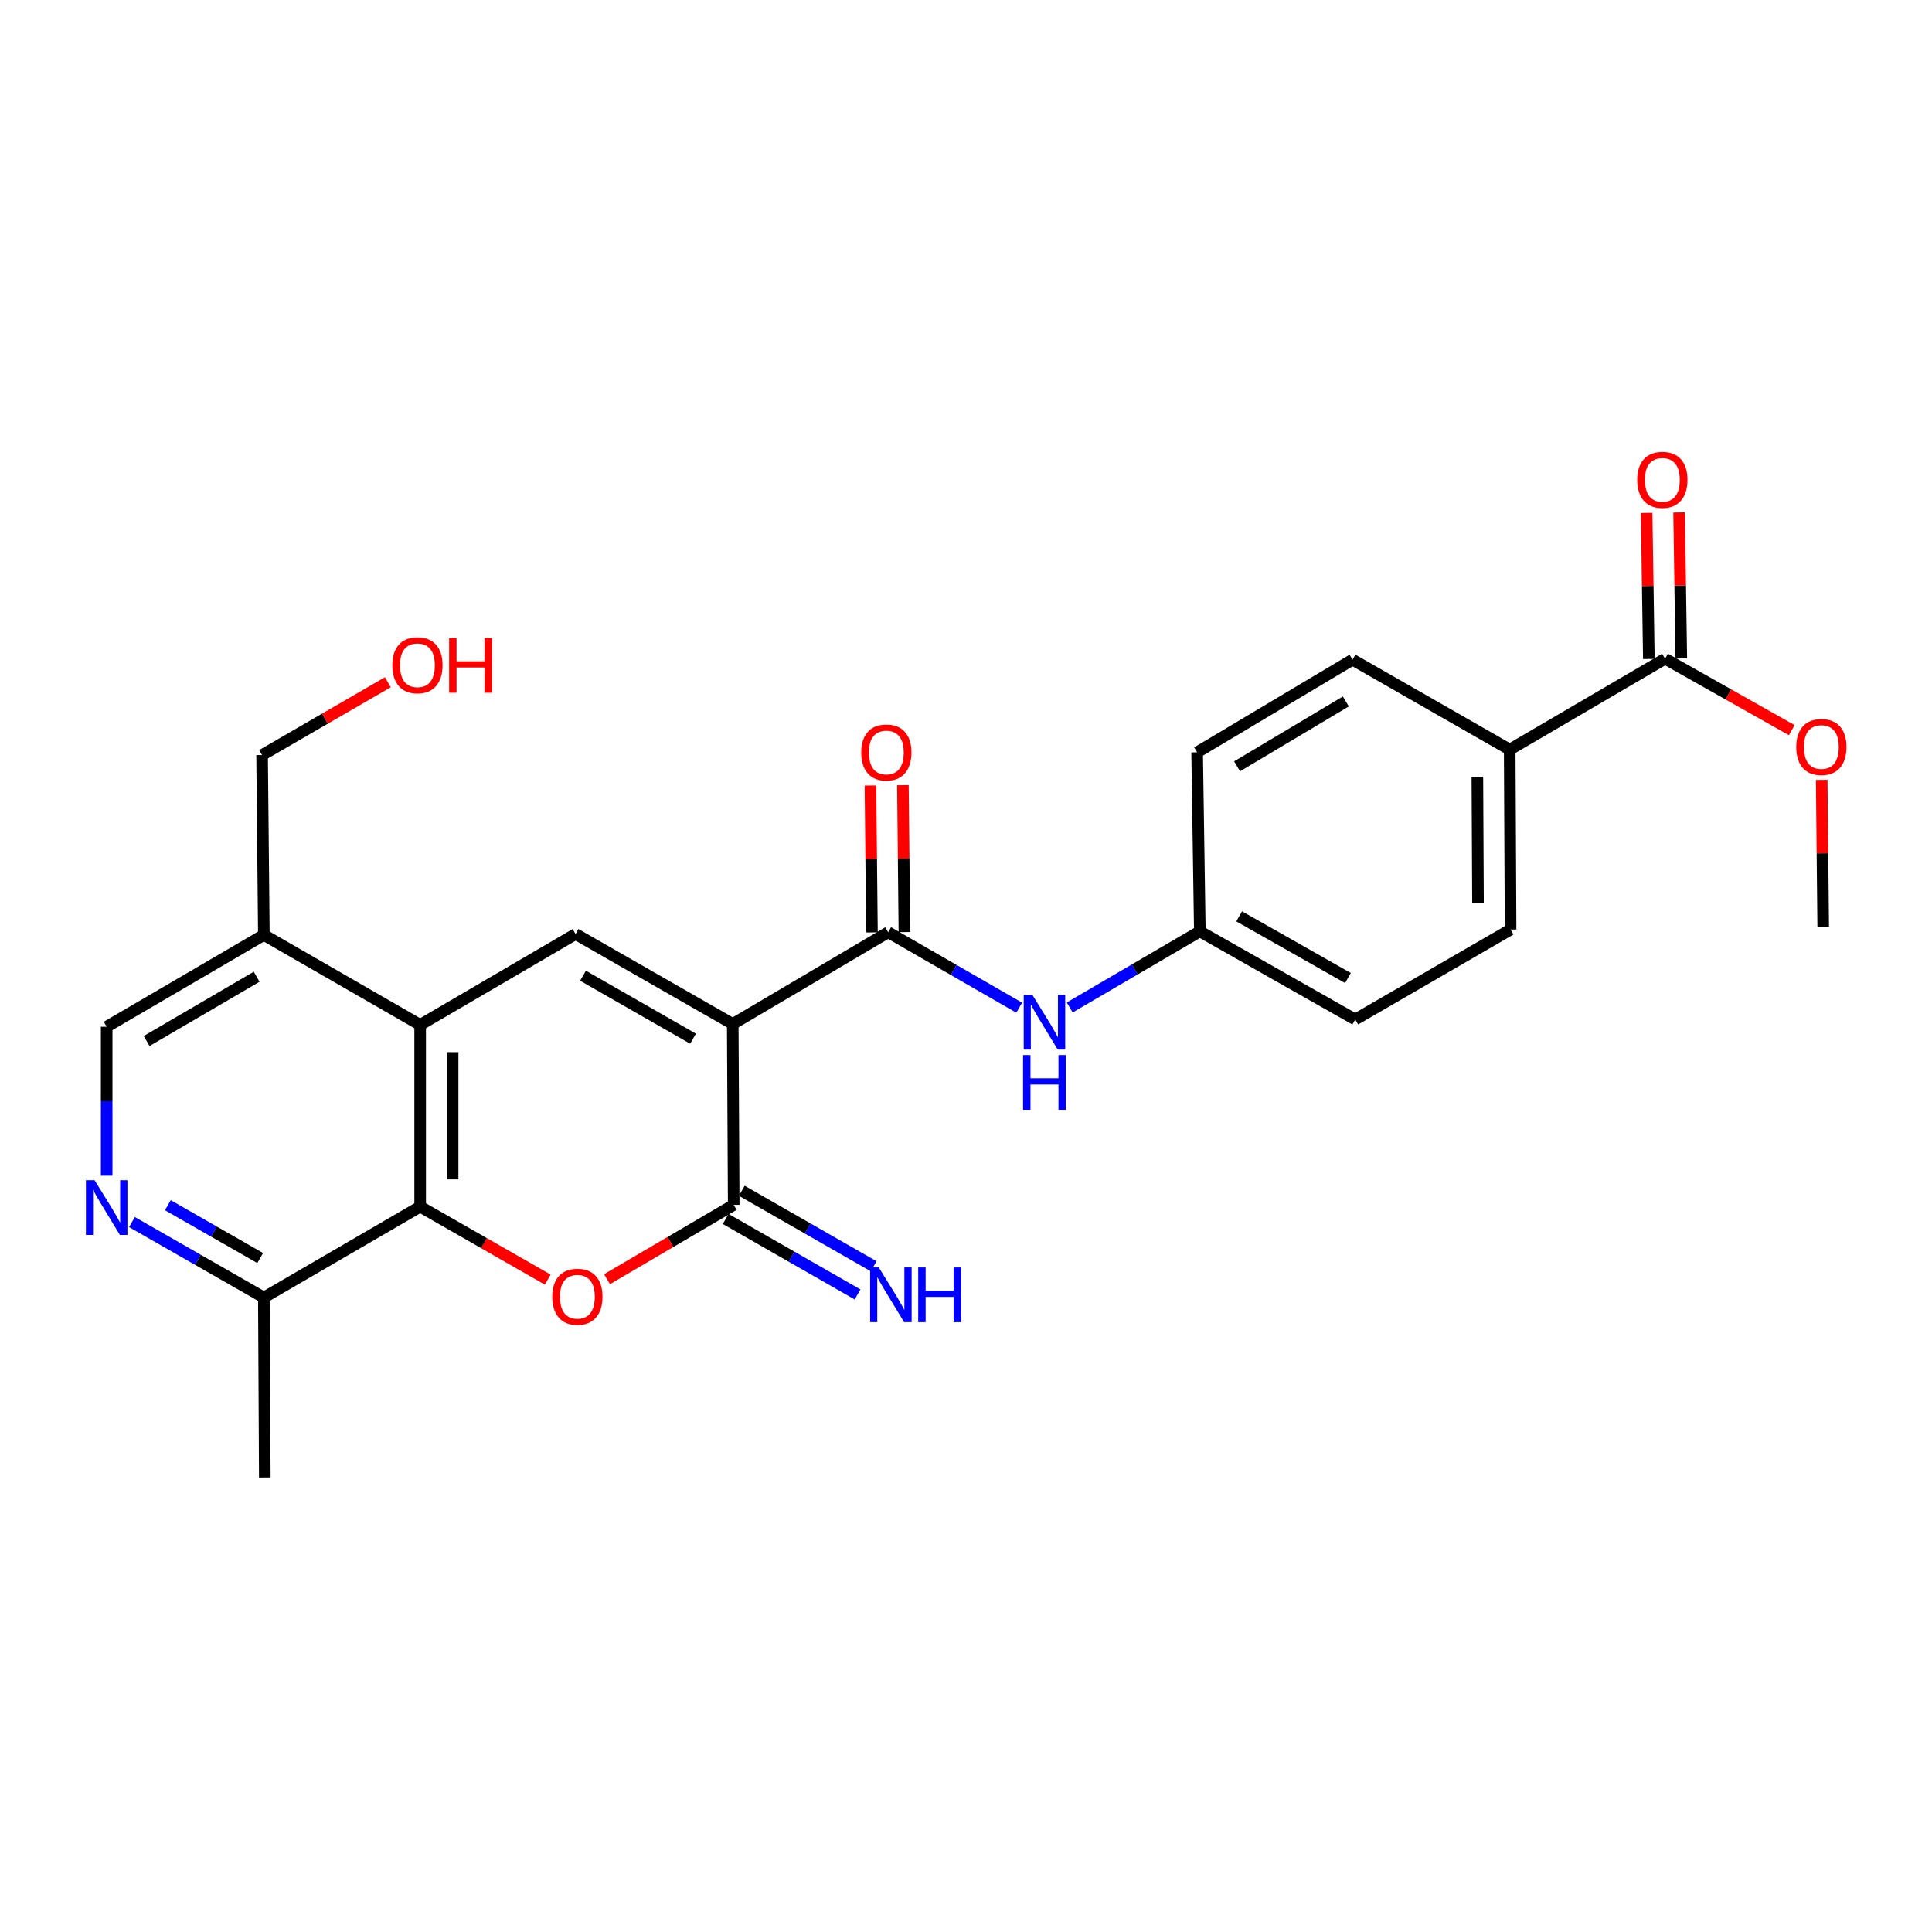 <?xml version='1.0' encoding='iso-8859-1'?>
<svg version='1.1' baseProfile='full'
              xmlns='http://www.w3.org/2000/svg'
                      xmlns:rdkit='http://www.rdkit.org/xml'
                      xmlns:xlink='http://www.w3.org/1999/xlink'
                  xml:space='preserve'
width='1000px' height='1000px' viewBox='0 0 1000 1000'>
<!-- END OF HEADER -->
<rect style='opacity:1.0;fill:#FFFFFF;stroke:none' width='1000' height='1000' x='0' y='0'> </rect>
<path class='bond-0' d='M 379.266,530.02 L 379.77,623.637' style='fill:none;fill-rule:evenodd;stroke:#000000;stroke-width:6px;stroke-linecap:butt;stroke-linejoin:miter;stroke-opacity:1' />
<path class='bond-2' d='M 379.266,530.02 L 297.914,483.458' style='fill:none;fill-rule:evenodd;stroke:#000000;stroke-width:6px;stroke-linecap:butt;stroke-linejoin:miter;stroke-opacity:1' />
<path class='bond-2' d='M 358.717,537.618 L 301.77,505.025' style='fill:none;fill-rule:evenodd;stroke:#000000;stroke-width:6px;stroke-linecap:butt;stroke-linejoin:miter;stroke-opacity:1' />
<path class='bond-3' d='M 379.266,530.02 L 459.721,482.534' style='fill:none;fill-rule:evenodd;stroke:#000000;stroke-width:6px;stroke-linecap:butt;stroke-linejoin:miter;stroke-opacity:1' />
<path class='bond-1' d='M 379.77,623.637 L 346.986,642.873' style='fill:none;fill-rule:evenodd;stroke:#000000;stroke-width:6px;stroke-linecap:butt;stroke-linejoin:miter;stroke-opacity:1' />
<path class='bond-1' d='M 346.986,642.873 L 314.202,662.109' style='fill:none;fill-rule:evenodd;stroke:#FF0000;stroke-width:6px;stroke-linecap:butt;stroke-linejoin:miter;stroke-opacity:1' />
<path class='bond-11' d='M 375.597,630.928 L 409.731,650.465' style='fill:none;fill-rule:evenodd;stroke:#000000;stroke-width:6px;stroke-linecap:butt;stroke-linejoin:miter;stroke-opacity:1' />
<path class='bond-11' d='M 409.731,650.465 L 443.865,670.001' style='fill:none;fill-rule:evenodd;stroke:#0000FF;stroke-width:6px;stroke-linecap:butt;stroke-linejoin:miter;stroke-opacity:1' />
<path class='bond-11' d='M 383.943,616.346 L 418.077,635.882' style='fill:none;fill-rule:evenodd;stroke:#000000;stroke-width:6px;stroke-linecap:butt;stroke-linejoin:miter;stroke-opacity:1' />
<path class='bond-11' d='M 418.077,635.882 L 452.211,655.419' style='fill:none;fill-rule:evenodd;stroke:#0000FF;stroke-width:6px;stroke-linecap:butt;stroke-linejoin:miter;stroke-opacity:1' />
<path class='bond-26' d='M 283.513,662.334 L 250.495,643.443' style='fill:none;fill-rule:evenodd;stroke:#FF0000;stroke-width:6px;stroke-linecap:butt;stroke-linejoin:miter;stroke-opacity:1' />
<path class='bond-26' d='M 250.495,643.443 L 217.477,624.552' style='fill:none;fill-rule:evenodd;stroke:#000000;stroke-width:6px;stroke-linecap:butt;stroke-linejoin:miter;stroke-opacity:1' />
<path class='bond-4' d='M 297.914,483.458 L 217.477,530.477' style='fill:none;fill-rule:evenodd;stroke:#000000;stroke-width:6px;stroke-linecap:butt;stroke-linejoin:miter;stroke-opacity:1' />
<path class='bond-7' d='M 459.721,482.534 L 493.631,502.052' style='fill:none;fill-rule:evenodd;stroke:#000000;stroke-width:6px;stroke-linecap:butt;stroke-linejoin:miter;stroke-opacity:1' />
<path class='bond-7' d='M 493.631,502.052 L 527.542,521.571' style='fill:none;fill-rule:evenodd;stroke:#0000FF;stroke-width:6px;stroke-linecap:butt;stroke-linejoin:miter;stroke-opacity:1' />
<path class='bond-14' d='M 468.122,482.448 L 467.733,444.427' style='fill:none;fill-rule:evenodd;stroke:#000000;stroke-width:6px;stroke-linecap:butt;stroke-linejoin:miter;stroke-opacity:1' />
<path class='bond-14' d='M 467.733,444.427 L 467.344,406.405' style='fill:none;fill-rule:evenodd;stroke:#FF0000;stroke-width:6px;stroke-linecap:butt;stroke-linejoin:miter;stroke-opacity:1' />
<path class='bond-14' d='M 451.32,482.62 L 450.932,444.598' style='fill:none;fill-rule:evenodd;stroke:#000000;stroke-width:6px;stroke-linecap:butt;stroke-linejoin:miter;stroke-opacity:1' />
<path class='bond-14' d='M 450.932,444.598 L 450.543,406.577' style='fill:none;fill-rule:evenodd;stroke:#FF0000;stroke-width:6px;stroke-linecap:butt;stroke-linejoin:miter;stroke-opacity:1' />
<path class='bond-5' d='M 217.477,530.477 L 217.477,624.552' style='fill:none;fill-rule:evenodd;stroke:#000000;stroke-width:6px;stroke-linecap:butt;stroke-linejoin:miter;stroke-opacity:1' />
<path class='bond-5' d='M 234.28,544.588 L 234.28,610.441' style='fill:none;fill-rule:evenodd;stroke:#000000;stroke-width:6px;stroke-linecap:butt;stroke-linejoin:miter;stroke-opacity:1' />
<path class='bond-8' d='M 217.477,530.477 L 136.574,483.916' style='fill:none;fill-rule:evenodd;stroke:#000000;stroke-width:6px;stroke-linecap:butt;stroke-linejoin:miter;stroke-opacity:1' />
<path class='bond-10' d='M 217.477,624.552 L 136.574,671.608' style='fill:none;fill-rule:evenodd;stroke:#000000;stroke-width:6px;stroke-linecap:butt;stroke-linejoin:miter;stroke-opacity:1' />
<path class='bond-6' d='M 55.213,608.546 L 55.213,569.992' style='fill:none;fill-rule:evenodd;stroke:#0000FF;stroke-width:6px;stroke-linecap:butt;stroke-linejoin:miter;stroke-opacity:1' />
<path class='bond-6' d='M 55.213,569.992 L 55.213,531.439' style='fill:none;fill-rule:evenodd;stroke:#000000;stroke-width:6px;stroke-linecap:butt;stroke-linejoin:miter;stroke-opacity:1' />
<path class='bond-27' d='M 68.297,632.534 L 102.435,652.071' style='fill:none;fill-rule:evenodd;stroke:#0000FF;stroke-width:6px;stroke-linecap:butt;stroke-linejoin:miter;stroke-opacity:1' />
<path class='bond-27' d='M 102.435,652.071 L 136.574,671.608' style='fill:none;fill-rule:evenodd;stroke:#000000;stroke-width:6px;stroke-linecap:butt;stroke-linejoin:miter;stroke-opacity:1' />
<path class='bond-27' d='M 86.884,623.812 L 110.781,637.488' style='fill:none;fill-rule:evenodd;stroke:#0000FF;stroke-width:6px;stroke-linecap:butt;stroke-linejoin:miter;stroke-opacity:1' />
<path class='bond-27' d='M 110.781,637.488 L 134.678,651.163' style='fill:none;fill-rule:evenodd;stroke:#000000;stroke-width:6px;stroke-linecap:butt;stroke-linejoin:miter;stroke-opacity:1' />
<path class='bond-16' d='M 553.684,521.454 L 587.359,501.766' style='fill:none;fill-rule:evenodd;stroke:#0000FF;stroke-width:6px;stroke-linecap:butt;stroke-linejoin:miter;stroke-opacity:1' />
<path class='bond-16' d='M 587.359,501.766 L 621.033,482.077' style='fill:none;fill-rule:evenodd;stroke:#000000;stroke-width:6px;stroke-linecap:butt;stroke-linejoin:miter;stroke-opacity:1' />
<path class='bond-13' d='M 136.574,483.916 L 55.213,531.439' style='fill:none;fill-rule:evenodd;stroke:#000000;stroke-width:6px;stroke-linecap:butt;stroke-linejoin:miter;stroke-opacity:1' />
<path class='bond-13' d='M 132.844,505.553 L 75.892,538.819' style='fill:none;fill-rule:evenodd;stroke:#000000;stroke-width:6px;stroke-linecap:butt;stroke-linejoin:miter;stroke-opacity:1' />
<path class='bond-22' d='M 136.574,483.916 L 135.659,390.812' style='fill:none;fill-rule:evenodd;stroke:#000000;stroke-width:6px;stroke-linecap:butt;stroke-linejoin:miter;stroke-opacity:1' />
<path class='bond-9' d='M 861.839,340.946 L 781.421,388.002' style='fill:none;fill-rule:evenodd;stroke:#000000;stroke-width:6px;stroke-linecap:butt;stroke-linejoin:miter;stroke-opacity:1' />
<path class='bond-15' d='M 870.24,340.819 L 869.669,303.025' style='fill:none;fill-rule:evenodd;stroke:#000000;stroke-width:6px;stroke-linecap:butt;stroke-linejoin:miter;stroke-opacity:1' />
<path class='bond-15' d='M 869.669,303.025 L 869.097,265.231' style='fill:none;fill-rule:evenodd;stroke:#FF0000;stroke-width:6px;stroke-linecap:butt;stroke-linejoin:miter;stroke-opacity:1' />
<path class='bond-15' d='M 853.439,341.073 L 852.868,303.279' style='fill:none;fill-rule:evenodd;stroke:#000000;stroke-width:6px;stroke-linecap:butt;stroke-linejoin:miter;stroke-opacity:1' />
<path class='bond-15' d='M 852.868,303.279 L 852.297,265.485' style='fill:none;fill-rule:evenodd;stroke:#FF0000;stroke-width:6px;stroke-linecap:butt;stroke-linejoin:miter;stroke-opacity:1' />
<path class='bond-19' d='M 861.839,340.946 L 894.626,359.435' style='fill:none;fill-rule:evenodd;stroke:#000000;stroke-width:6px;stroke-linecap:butt;stroke-linejoin:miter;stroke-opacity:1' />
<path class='bond-19' d='M 894.626,359.435 L 927.412,377.924' style='fill:none;fill-rule:evenodd;stroke:#FF0000;stroke-width:6px;stroke-linecap:butt;stroke-linejoin:miter;stroke-opacity:1' />
<path class='bond-24' d='M 136.574,671.608 L 137.059,764.73' style='fill:none;fill-rule:evenodd;stroke:#000000;stroke-width:6px;stroke-linecap:butt;stroke-linejoin:miter;stroke-opacity:1' />
<path class='bond-12' d='M 781.421,388.002 L 781.879,481.115' style='fill:none;fill-rule:evenodd;stroke:#000000;stroke-width:6px;stroke-linecap:butt;stroke-linejoin:miter;stroke-opacity:1' />
<path class='bond-12' d='M 764.688,402.052 L 765.008,467.231' style='fill:none;fill-rule:evenodd;stroke:#000000;stroke-width:6px;stroke-linecap:butt;stroke-linejoin:miter;stroke-opacity:1' />
<path class='bond-28' d='M 781.421,388.002 L 700.07,341.441' style='fill:none;fill-rule:evenodd;stroke:#000000;stroke-width:6px;stroke-linecap:butt;stroke-linejoin:miter;stroke-opacity:1' />
<path class='bond-20' d='M 621.033,482.077 L 619.633,389.402' style='fill:none;fill-rule:evenodd;stroke:#000000;stroke-width:6px;stroke-linecap:butt;stroke-linejoin:miter;stroke-opacity:1' />
<path class='bond-21' d='M 621.033,482.077 L 701.47,527.677' style='fill:none;fill-rule:evenodd;stroke:#000000;stroke-width:6px;stroke-linecap:butt;stroke-linejoin:miter;stroke-opacity:1' />
<path class='bond-21' d='M 641.385,474.3 L 697.691,506.22' style='fill:none;fill-rule:evenodd;stroke:#000000;stroke-width:6px;stroke-linecap:butt;stroke-linejoin:miter;stroke-opacity:1' />
<path class='bond-17' d='M 781.879,481.115 L 701.47,527.677' style='fill:none;fill-rule:evenodd;stroke:#000000;stroke-width:6px;stroke-linecap:butt;stroke-linejoin:miter;stroke-opacity:1' />
<path class='bond-18' d='M 700.07,341.441 L 619.633,389.402' style='fill:none;fill-rule:evenodd;stroke:#000000;stroke-width:6px;stroke-linecap:butt;stroke-linejoin:miter;stroke-opacity:1' />
<path class='bond-18' d='M 696.609,363.067 L 640.304,396.64' style='fill:none;fill-rule:evenodd;stroke:#000000;stroke-width:6px;stroke-linecap:butt;stroke-linejoin:miter;stroke-opacity:1' />
<path class='bond-25' d='M 942.908,403.654 L 943.297,441.684' style='fill:none;fill-rule:evenodd;stroke:#FF0000;stroke-width:6px;stroke-linecap:butt;stroke-linejoin:miter;stroke-opacity:1' />
<path class='bond-25' d='M 943.297,441.684 L 943.686,479.715' style='fill:none;fill-rule:evenodd;stroke:#000000;stroke-width:6px;stroke-linecap:butt;stroke-linejoin:miter;stroke-opacity:1' />
<path class='bond-23' d='M 135.659,390.812 L 168.202,371.968' style='fill:none;fill-rule:evenodd;stroke:#000000;stroke-width:6px;stroke-linecap:butt;stroke-linejoin:miter;stroke-opacity:1' />
<path class='bond-23' d='M 168.202,371.968 L 200.745,353.124' style='fill:none;fill-rule:evenodd;stroke:#FF0000;stroke-width:6px;stroke-linecap:butt;stroke-linejoin:miter;stroke-opacity:1' />
<path  class='atom-2' d='M 285.857 671.193
Q 285.857 664.393, 289.217 660.593
Q 292.577 656.793, 298.857 656.793
Q 305.137 656.793, 308.497 660.593
Q 311.857 664.393, 311.857 671.193
Q 311.857 678.073, 308.457 681.993
Q 305.057 685.873, 298.857 685.873
Q 292.617 685.873, 289.217 681.993
Q 285.857 678.113, 285.857 671.193
M 298.857 682.673
Q 303.177 682.673, 305.497 679.793
Q 307.857 676.873, 307.857 671.193
Q 307.857 665.633, 305.497 662.833
Q 303.177 659.993, 298.857 659.993
Q 294.537 659.993, 292.177 662.793
Q 289.857 665.593, 289.857 671.193
Q 289.857 676.913, 292.177 679.793
Q 294.537 682.673, 298.857 682.673
' fill='#FF0000'/>
<path  class='atom-7' d='M 48.953 610.886
L 58.233 625.886
Q 59.153 627.366, 60.633 630.046
Q 62.113 632.726, 62.193 632.886
L 62.193 610.886
L 65.953 610.886
L 65.953 639.206
L 62.073 639.206
L 52.113 622.806
Q 50.953 620.886, 49.713 618.686
Q 48.513 616.486, 48.153 615.806
L 48.153 639.206
L 44.473 639.206
L 44.473 610.886
L 48.953 610.886
' fill='#0000FF'/>
<path  class='atom-8' d='M 534.355 514.936
L 543.635 529.936
Q 544.555 531.416, 546.035 534.096
Q 547.515 536.776, 547.595 536.936
L 547.595 514.936
L 551.355 514.936
L 551.355 543.256
L 547.475 543.256
L 537.515 526.856
Q 536.355 524.936, 535.115 522.736
Q 533.915 520.536, 533.555 519.856
L 533.555 543.256
L 529.875 543.256
L 529.875 514.936
L 534.355 514.936
' fill='#0000FF'/>
<path  class='atom-8' d='M 529.535 546.088
L 533.375 546.088
L 533.375 558.128
L 547.855 558.128
L 547.855 546.088
L 551.695 546.088
L 551.695 574.408
L 547.855 574.408
L 547.855 561.328
L 533.375 561.328
L 533.375 574.408
L 529.535 574.408
L 529.535 546.088
' fill='#0000FF'/>
<path  class='atom-12' d='M 454.861 656.038
L 464.141 671.038
Q 465.061 672.518, 466.541 675.198
Q 468.021 677.878, 468.101 678.038
L 468.101 656.038
L 471.861 656.038
L 471.861 684.358
L 467.981 684.358
L 458.021 667.958
Q 456.861 666.038, 455.621 663.838
Q 454.421 661.638, 454.061 660.958
L 454.061 684.358
L 450.381 684.358
L 450.381 656.038
L 454.861 656.038
' fill='#0000FF'/>
<path  class='atom-12' d='M 475.261 656.038
L 479.101 656.038
L 479.101 668.078
L 493.581 668.078
L 493.581 656.038
L 497.421 656.038
L 497.421 684.358
L 493.581 684.358
L 493.581 671.278
L 479.101 671.278
L 479.101 684.358
L 475.261 684.358
L 475.261 656.038
' fill='#0000FF'/>
<path  class='atom-15' d='M 445.769 389.482
Q 445.769 382.682, 449.129 378.882
Q 452.489 375.082, 458.769 375.082
Q 465.049 375.082, 468.409 378.882
Q 471.769 382.682, 471.769 389.482
Q 471.769 396.362, 468.369 400.282
Q 464.969 404.162, 458.769 404.162
Q 452.529 404.162, 449.129 400.282
Q 445.769 396.402, 445.769 389.482
M 458.769 400.962
Q 463.089 400.962, 465.409 398.082
Q 467.769 395.162, 467.769 389.482
Q 467.769 383.922, 465.409 381.122
Q 463.089 378.282, 458.769 378.282
Q 454.449 378.282, 452.089 381.082
Q 449.769 383.882, 449.769 389.482
Q 449.769 395.202, 452.089 398.082
Q 454.449 400.962, 458.769 400.962
' fill='#FF0000'/>
<path  class='atom-16' d='M 847.439 248.361
Q 847.439 241.561, 850.799 237.761
Q 854.159 233.961, 860.439 233.961
Q 866.719 233.961, 870.079 237.761
Q 873.439 241.561, 873.439 248.361
Q 873.439 255.241, 870.039 259.161
Q 866.639 263.041, 860.439 263.041
Q 854.199 263.041, 850.799 259.161
Q 847.439 255.281, 847.439 248.361
M 860.439 259.841
Q 864.759 259.841, 867.079 256.961
Q 869.439 254.041, 869.439 248.361
Q 869.439 242.801, 867.079 240.001
Q 864.759 237.161, 860.439 237.161
Q 856.119 237.161, 853.759 239.961
Q 851.439 242.761, 851.439 248.361
Q 851.439 254.081, 853.759 256.961
Q 856.119 259.841, 860.439 259.841
' fill='#FF0000'/>
<path  class='atom-20' d='M 929.733 386.645
Q 929.733 379.845, 933.093 376.045
Q 936.453 372.245, 942.733 372.245
Q 949.013 372.245, 952.373 376.045
Q 955.733 379.845, 955.733 386.645
Q 955.733 393.525, 952.333 397.445
Q 948.933 401.325, 942.733 401.325
Q 936.493 401.325, 933.093 397.445
Q 929.733 393.565, 929.733 386.645
M 942.733 398.125
Q 947.053 398.125, 949.373 395.245
Q 951.733 392.325, 951.733 386.645
Q 951.733 381.085, 949.373 378.285
Q 947.053 375.445, 942.733 375.445
Q 938.413 375.445, 936.053 378.245
Q 933.733 381.045, 933.733 386.645
Q 933.733 392.365, 936.053 395.245
Q 938.413 398.125, 942.733 398.125
' fill='#FF0000'/>
<path  class='atom-24' d='M 203.068 344.331
Q 203.068 337.531, 206.428 333.731
Q 209.788 329.931, 216.068 329.931
Q 222.348 329.931, 225.708 333.731
Q 229.068 337.531, 229.068 344.331
Q 229.068 351.211, 225.668 355.131
Q 222.268 359.011, 216.068 359.011
Q 209.828 359.011, 206.428 355.131
Q 203.068 351.251, 203.068 344.331
M 216.068 355.811
Q 220.388 355.811, 222.708 352.931
Q 225.068 350.011, 225.068 344.331
Q 225.068 338.771, 222.708 335.971
Q 220.388 333.131, 216.068 333.131
Q 211.748 333.131, 209.388 335.931
Q 207.068 338.731, 207.068 344.331
Q 207.068 350.051, 209.388 352.931
Q 211.748 355.811, 216.068 355.811
' fill='#FF0000'/>
<path  class='atom-24' d='M 232.468 330.251
L 236.308 330.251
L 236.308 342.291
L 250.788 342.291
L 250.788 330.251
L 254.628 330.251
L 254.628 358.571
L 250.788 358.571
L 250.788 345.491
L 236.308 345.491
L 236.308 358.571
L 232.468 358.571
L 232.468 330.251
' fill='#FF0000'/>
</svg>
